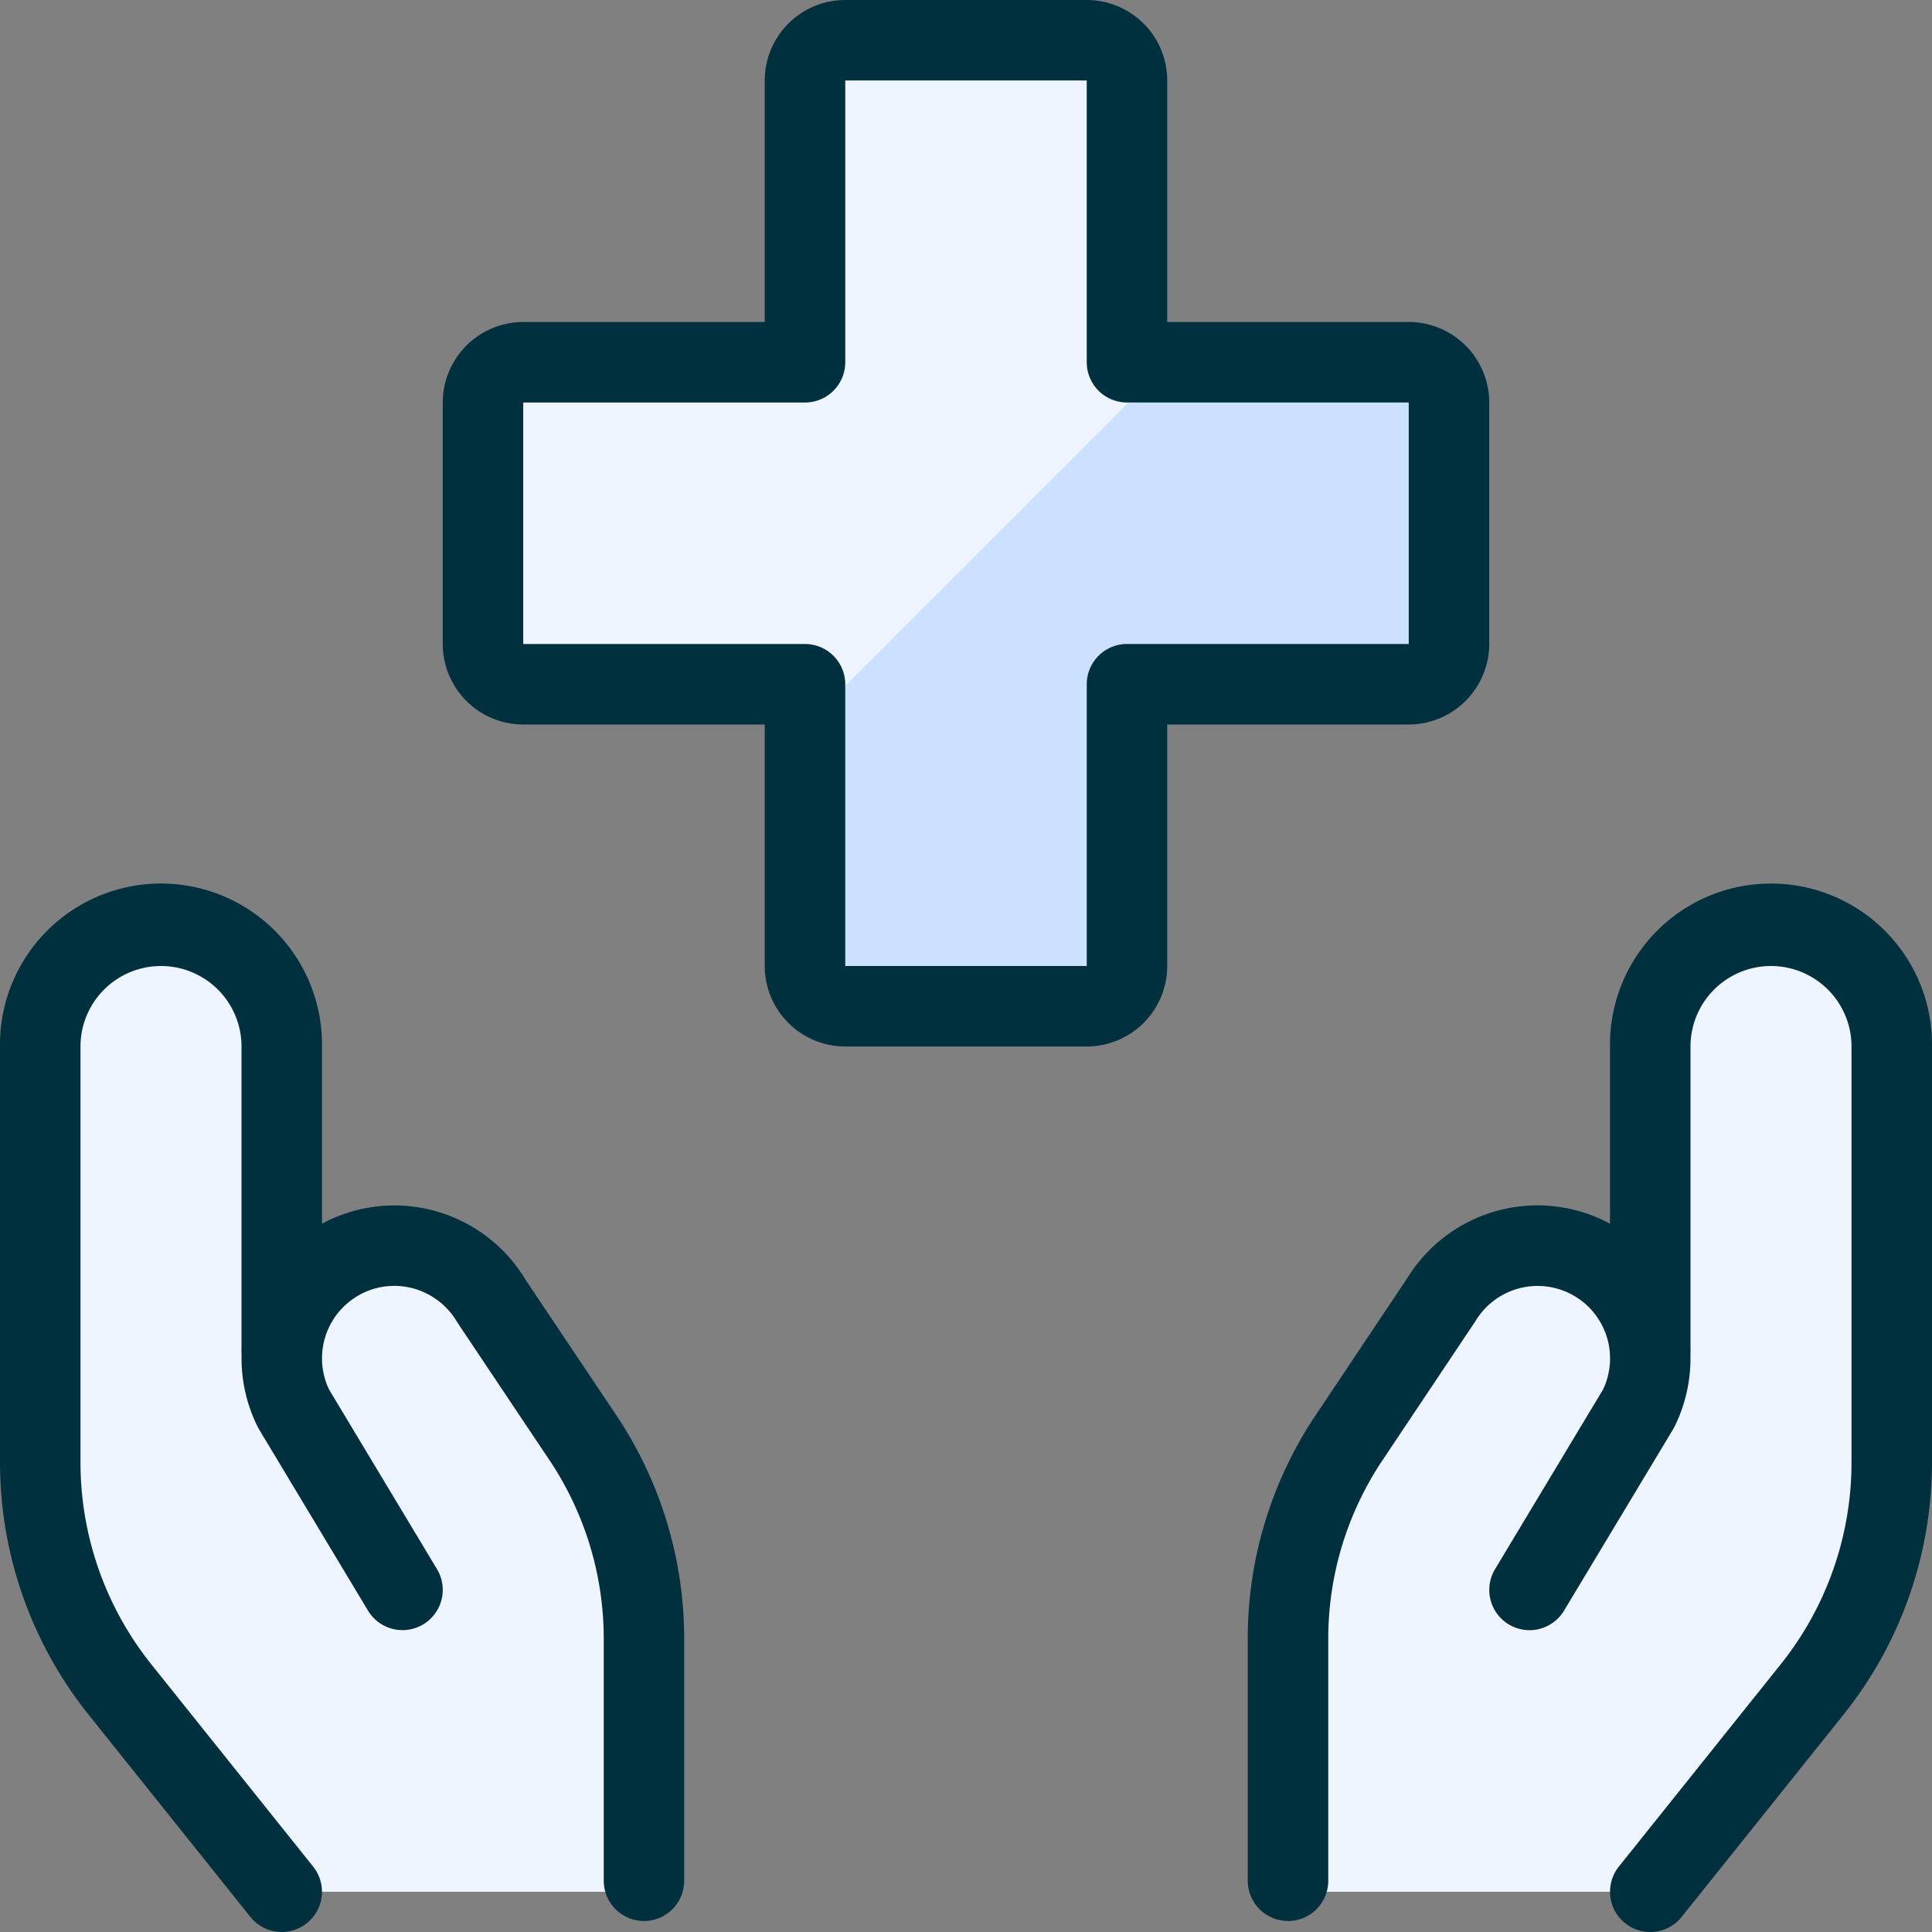 <svg id="Group_17331" data-name="Group 17331" xmlns="http://www.w3.org/2000/svg" xmlns:xlink="http://www.w3.org/1999/xlink" width="80" height="80" viewBox="0 0 80 80">
  <rect x="0" y="0" width="80" height="80" fill="#808080" stroke="none"/>
  <defs>
    <clipPath id="clip-path">
      <rect id="Rectangle_20714" data-name="Rectangle 20714" width="80" height="80" fill="none"/>
    </clipPath>
  </defs>
  <g id="Group_17331-2" data-name="Group 17331" clip-path="url(#clip-path)">
    <path id="Path_24500" data-name="Path 24500" d="M64,17a1.666,1.666,0,0,0-1.667-1.667H50.667V3.667A1.666,1.666,0,0,0,49,2H39a1.666,1.666,0,0,0-1.667,1.667V15.333H25.667A1.666,1.666,0,0,0,24,17V27a1.666,1.666,0,0,0,1.667,1.667H37.333V40.333A1.666,1.666,0,0,0,39,42H49a1.666,1.666,0,0,0,1.667-1.667V28.667H62.333A1.666,1.666,0,0,0,64,27Z" transform="translate(-4 -0.333)" fill="#cce0ff"/>
    <path id="Path_24501" data-name="Path 24501" d="M52.4,15.333H50.667V3.667A1.666,1.666,0,0,0,49,2H39a1.666,1.666,0,0,0-1.667,1.667V15.333H25.667A1.666,1.666,0,0,0,24,17V27a1.666,1.666,0,0,0,1.667,1.667H37.333V30.4Z" transform="translate(-4 -0.333)" fill="#eff5ff"/>
    <path id="Path_24502" data-name="Path 24502" d="M17,73.5,12.493,66a4.667,4.667,0,0,1,8.057-4.674c.042.062.081.124.119.188l3.807,5.707A15,15,0,0,1,27,75.543V86H12L5.287,77.61A15,15,0,0,1,2,68.24V51a5,5,0,1,1,10,0V63.5" transform="translate(-0.333 -7.667)" fill="#eff5ff"/>
    <path id="Path_24503" data-name="Path 24503" d="M74,73.5,78.507,66a4.667,4.667,0,0,0-8.057-4.674c-.042.062-.081.124-.119.188L66.523,67.22A15,15,0,0,0,64,75.553V86H79l6.713-8.39A15,15,0,0,0,89,68.24V51a5,5,0,0,0-10,0V63.5" transform="translate(-10.667 -7.667)" fill="#eff5ff"/>
    <path id="Path_24504" data-name="Path 24504" d="M48.667,43.333h-10A3.337,3.337,0,0,1,35.333,40V30h-10A3.337,3.337,0,0,1,22,26.667v-10a3.337,3.337,0,0,1,3.333-3.333h10v-10A3.337,3.337,0,0,1,38.667,0h10A3.337,3.337,0,0,1,52,3.333v10H62a3.337,3.337,0,0,1,3.333,3.333v10A3.337,3.337,0,0,1,62,30H52V40a3.337,3.337,0,0,1-3.333,3.333M25.333,16.667v10H37a1.667,1.667,0,0,1,1.667,1.667V40h10V28.333a1.667,1.667,0,0,1,1.667-1.667H62v-10l-11.667,0A1.667,1.667,0,0,1,48.667,15V3.333h-10V15A1.667,1.667,0,0,1,37,16.667Z" transform="translate(-3.667 0)" fill="#00303e"/>
    <path id="Path_24505" data-name="Path 24505" d="M11.668,87.333a1.665,1.665,0,0,1-1.3-.625l-6.713-8.39A16.735,16.735,0,0,1,0,67.907V50.667a6.667,6.667,0,1,1,13.333,0v12.5a1.667,1.667,0,1,1-3.333,0v-12.5a3.333,3.333,0,0,0-6.667,0v17.24a13.388,13.388,0,0,0,2.922,8.329l6.712,8.389a1.667,1.667,0,0,1-1.3,2.708" transform="translate(0 -7.333)" fill="#00303e"/>
    <path id="Path_24506" data-name="Path 24506" d="M28.667,89.526A1.667,1.667,0,0,1,27,87.859v-10a13.3,13.3,0,0,0-2.243-7.408l-3.81-5.695a3.04,3.04,0,0,0-1.888-1.437,2.978,2.978,0,0,0-2.271.337l-.124.08a3,3,0,0,0-1.039,3.782l4.47,7.439a1.666,1.666,0,1,1-2.857,1.717l-4.508-7.5c-.022-.037-.042-.075-.062-.113a6.343,6.343,0,0,1,2.149-8.1c.086-.057.168-.109.253-.16a6.333,6.333,0,0,1,8.692,2.173L27.53,68.6a16.627,16.627,0,0,1,2.8,9.261v10a1.667,1.667,0,0,1-1.667,1.667" transform="translate(-2 -9.982)" fill="#00303e"/>
    <path id="Path_24507" data-name="Path 24507" d="M81.666,87.333a1.667,1.667,0,0,1-1.3-2.708l6.713-8.39A13.381,13.381,0,0,0,90,67.907V50.667a3.333,3.333,0,1,0-6.667,0v12.5a1.667,1.667,0,1,1-3.333,0v-12.5a6.667,6.667,0,1,1,13.333,0v17.24a16.727,16.727,0,0,1-3.653,10.412l-6.713,8.389a1.661,1.661,0,0,1-1.3.626" transform="translate(-13.333 -7.333)" fill="#00303e"/>
    <path id="Path_24508" data-name="Path 24508" d="M63.667,89.525A1.667,1.667,0,0,1,62,87.859v-10A16.6,16.6,0,0,1,64.8,68.6l3.81-5.7A6.33,6.33,0,0,1,77.259,60.8c.081.048.164.1.247.156a6.346,6.346,0,0,1,2.162,8.107c-.019.038-.04.077-.062.113l-4.51,7.5a1.666,1.666,0,0,1-2.857-1.717l4.472-7.439a3,3,0,0,0-1.046-3.786l-.115-.073a3,3,0,0,0-4.122,1.027l-3.853,5.766a13.289,13.289,0,0,0-2.242,7.407v10a1.667,1.667,0,0,1-1.667,1.667" transform="translate(-10.333 -9.982)" fill="#00303e"/>
  </g>
</svg>
